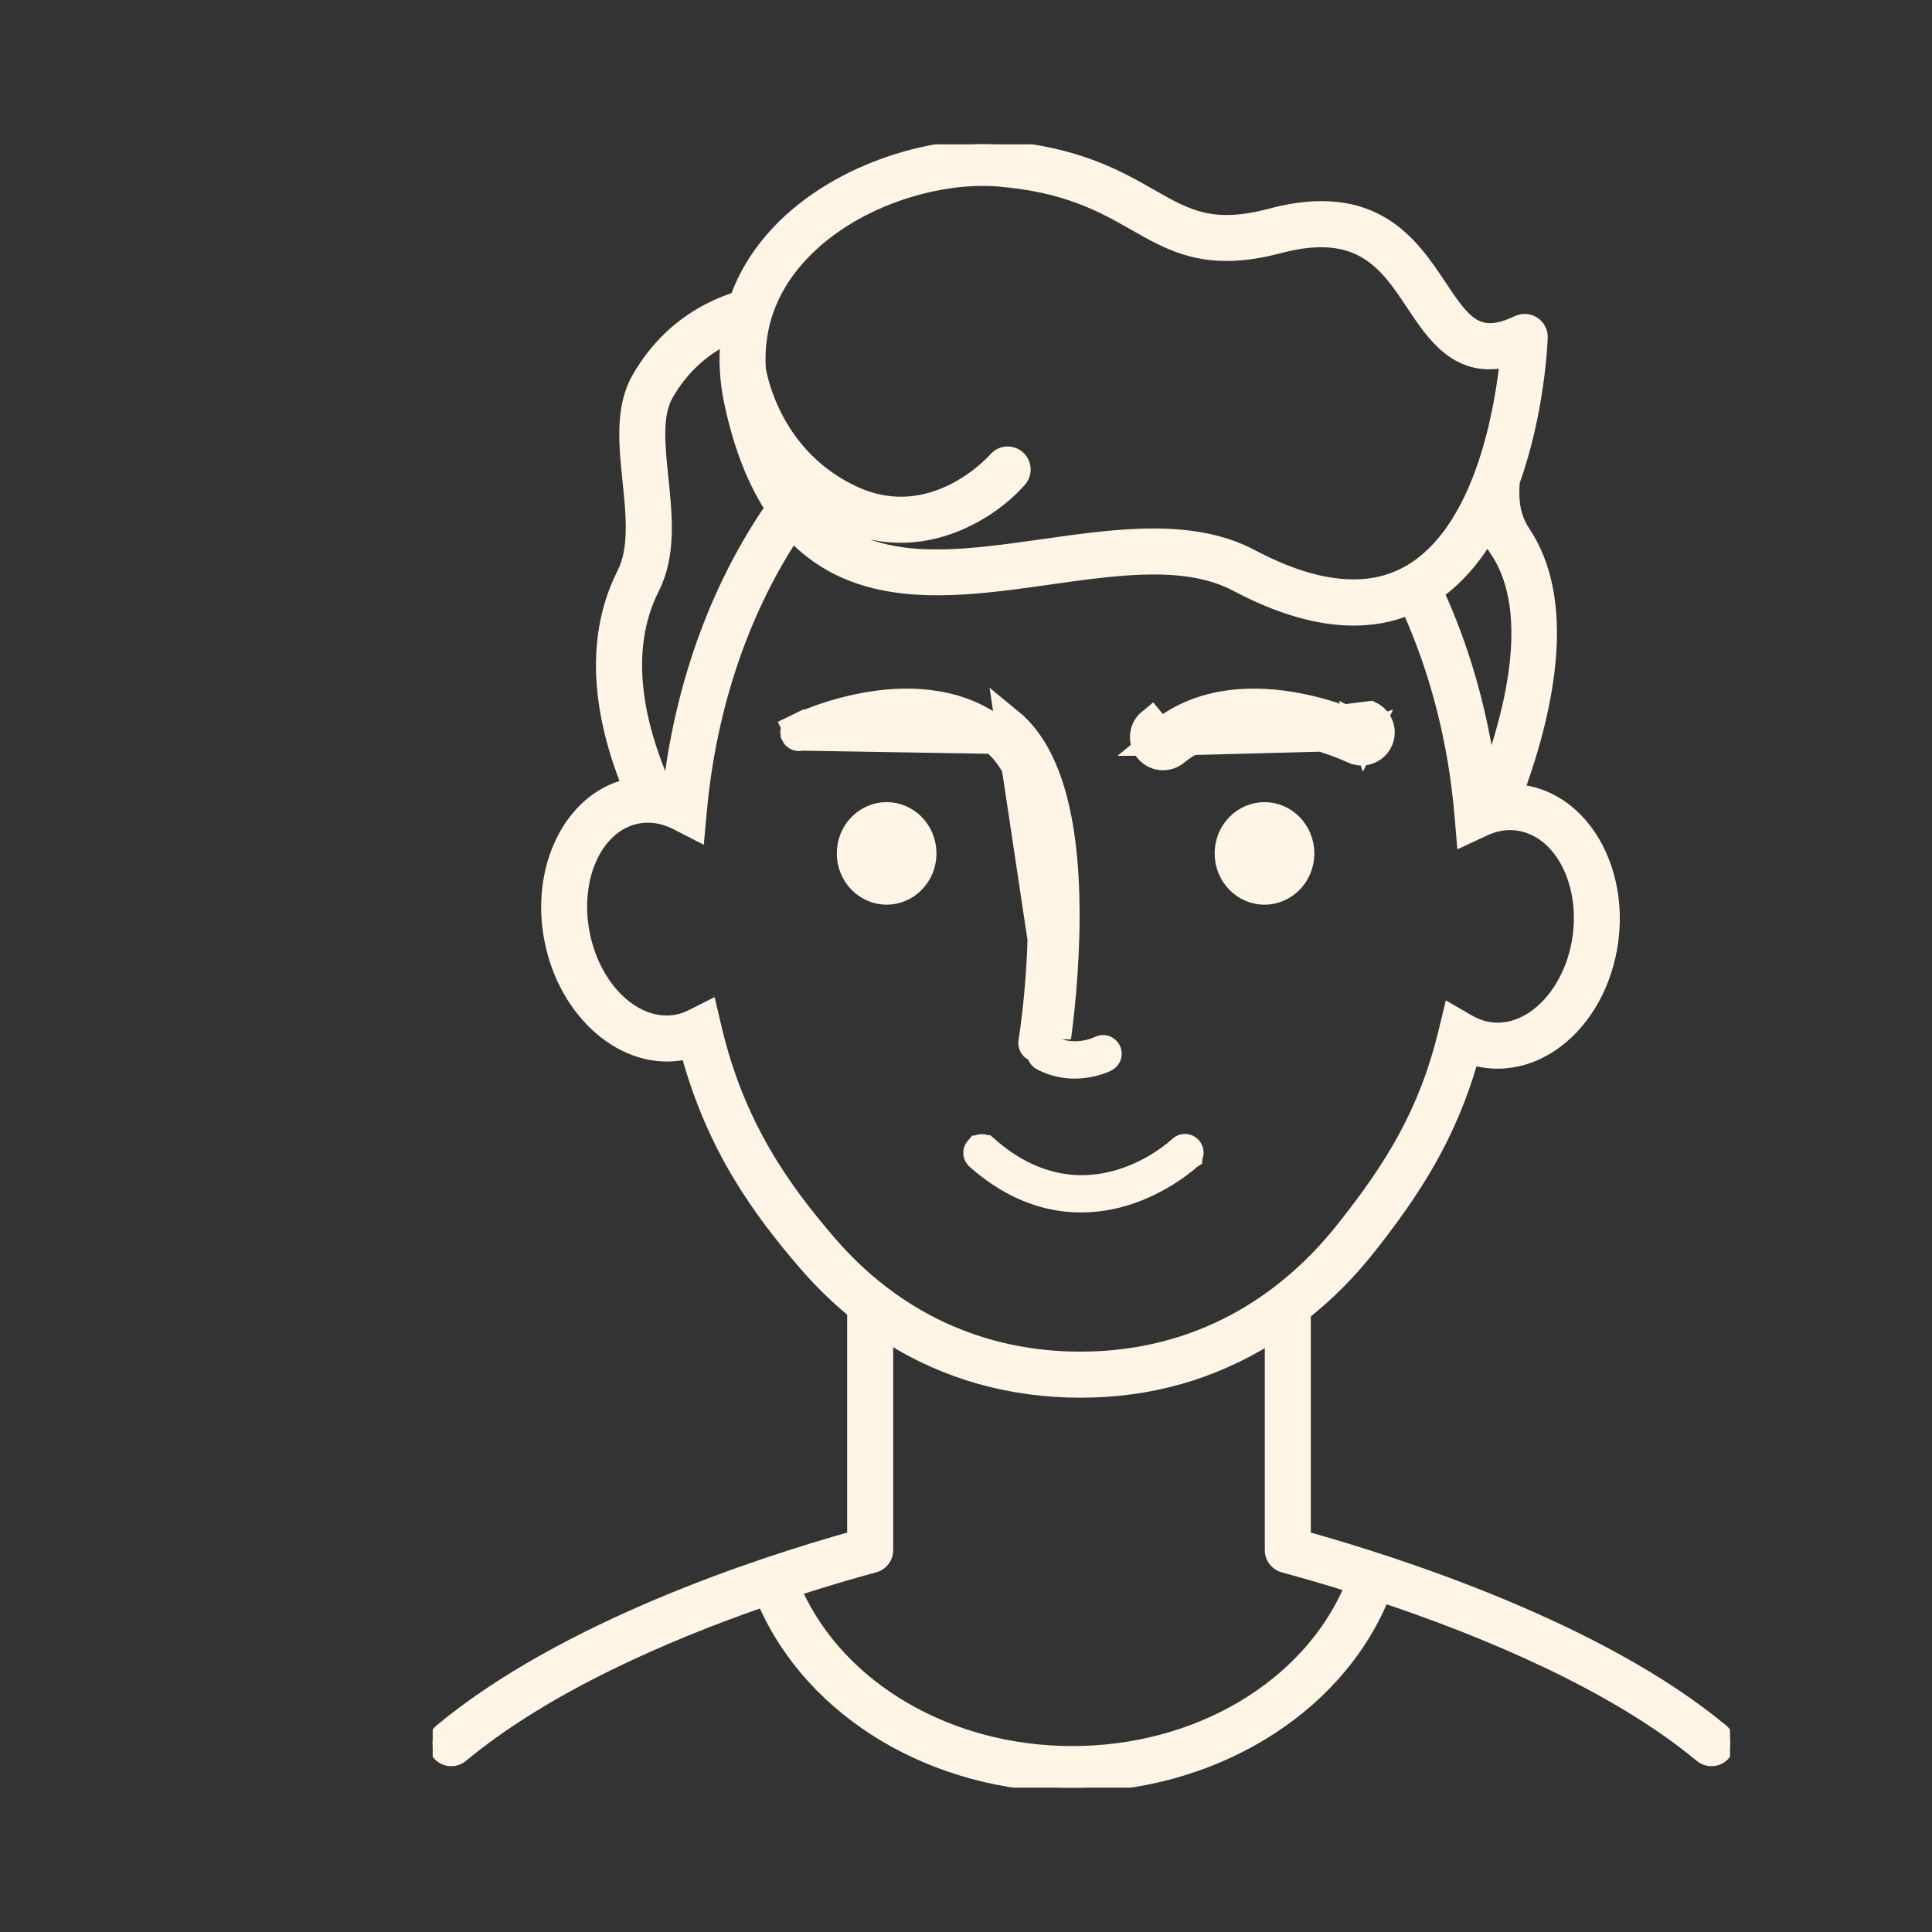 <?xml version="1.0" encoding="UTF-8"?>
<svg xmlns="http://www.w3.org/2000/svg" width="67" height="67" viewBox="0 0 67 67" fill="none">
  <rect x="0" y="0" width="67" height="67" fill="#333333" stroke="none"/>
  <g clip-path="url(#clip0_84_2202)">
    <mask id="path-1-outside-1_84_2202" maskUnits="userSpaceOnUse" x="14" y="4" width="47" height="59" fill="black">
      <rect fill="white" x="14" y="4" width="47" height="59"></rect>
      <path d="M59.766 59.952C55.504 56.415 48.559 54.172 45.308 53.262V45.581C46.116 44.937 46.863 44.185 47.539 43.332C49.122 41.332 50.346 39.425 51.101 36.799C51.161 36.815 51.221 36.83 51.282 36.843C52.148 37.027 53.061 36.836 53.853 36.303C54.913 35.59 55.669 34.353 55.929 32.909C56.396 30.317 55.092 27.849 53.022 27.408C52.928 27.388 52.834 27.373 52.739 27.361C53.802 24.398 54.495 20.797 52.913 18.419C52.556 17.883 52.505 17.323 52.555 16.714C53.42 14.31 53.518 11.876 53.524 11.707C53.532 11.482 53.422 11.268 53.233 11.144C53.044 11.019 52.805 11.002 52.601 11.098C51.294 11.712 50.887 11.203 50.014 9.888C49.038 8.42 47.703 6.41 44.058 7.378C42.05 7.911 41.215 7.435 39.952 6.714C38.798 6.055 37.361 5.235 34.686 5.022C32.278 4.831 28.771 5.863 26.728 8.206C26.171 8.845 25.755 9.542 25.483 10.284C24.323 10.667 22.992 11.46 22.063 13.087C21.473 14.121 21.609 15.433 21.74 16.702C21.857 17.837 21.978 19.011 21.555 19.848C20.335 22.262 20.808 24.961 21.682 27.182C19.717 27.696 18.534 30.081 19.03 32.612C19.542 35.222 21.647 37.014 23.722 36.605C23.743 36.601 23.763 36.597 23.784 36.592C24.685 39.866 26.259 42.021 27.84 43.862C28.367 44.476 28.932 45.029 29.529 45.52V53.262C26.35 54.154 19.56 56.362 15.235 59.952C14.959 60.18 14.921 60.589 15.149 60.865C15.377 61.141 15.786 61.179 16.062 60.951C18.995 58.517 23.158 56.734 26.434 55.594C28.115 59.443 32.374 62 37.188 62C42.002 62 46.367 59.379 48.003 55.449C51.413 56.594 55.912 58.438 58.939 60.951C59.06 61.051 59.206 61.1 59.352 61.1C59.538 61.1 59.723 61.02 59.851 60.865C60.079 60.59 60.041 60.181 59.766 59.952ZM24.68 34.798L23.945 35.168C23.794 35.245 23.635 35.3 23.473 35.332C22.1 35.602 20.676 34.27 20.302 32.363C19.928 30.455 20.742 28.683 22.117 28.414C22.542 28.33 22.994 28.402 23.424 28.623L24.277 29.061L24.365 28.105C24.697 24.502 25.829 21.259 27.503 18.68C28.149 19.337 28.913 19.81 29.799 20.106C31.802 20.774 34.129 20.445 36.38 20.126C38.825 19.78 41.134 19.452 42.845 20.359C44.338 21.149 45.707 21.545 46.941 21.545C47.601 21.545 48.222 21.432 48.803 21.206C49.765 23.358 50.381 25.771 50.593 28.301L50.671 29.228L51.513 28.835C51.924 28.643 52.341 28.59 52.753 28.678C54.145 28.974 54.998 30.77 54.654 32.679C54.459 33.764 53.889 34.715 53.13 35.226C52.778 35.463 52.218 35.716 51.552 35.574C51.356 35.532 51.167 35.459 50.988 35.356L50.239 34.922L50.035 35.764C49.358 38.556 48.189 40.421 46.523 42.526C44.196 45.469 41.066 47.024 37.47 47.024C34.064 47.024 31.073 45.638 28.822 43.016C27.239 41.173 25.664 38.999 24.868 35.6L24.68 34.798L24.68 34.798ZM23.029 16.569C22.913 15.455 22.805 14.403 23.188 13.731C23.724 12.792 24.432 12.204 25.133 11.837C25.102 12.16 25.095 12.489 25.113 12.823C25.112 12.854 25.114 12.886 25.118 12.918C25.118 12.918 25.118 12.919 25.118 12.919C25.142 13.282 25.195 13.652 25.276 14.026C25.591 15.473 26.05 16.668 26.661 17.619C24.873 20.233 23.625 23.507 23.164 27.159C23.134 27.152 23.105 27.146 23.075 27.14C22.194 25.102 21.627 22.581 22.712 20.434C23.306 19.257 23.165 17.89 23.029 16.569ZM34.584 6.316C36.97 6.506 38.213 7.215 39.31 7.841C40.626 8.592 41.869 9.302 44.391 8.632C47.138 7.902 48.011 9.216 48.935 10.607C49.631 11.655 50.471 12.919 52.149 12.609C51.943 14.432 51.227 18.369 48.838 19.753C47.455 20.554 45.642 20.372 43.451 19.212C42.41 18.66 41.233 18.477 39.999 18.477C38.764 18.477 37.47 18.66 36.199 18.841C33.184 19.268 30.448 19.655 28.573 17.913C28.739 18.008 28.913 18.099 29.095 18.184C29.837 18.531 30.558 18.673 31.235 18.673C33.166 18.673 34.739 17.518 35.436 16.705C35.669 16.433 35.638 16.024 35.366 15.79C35.095 15.557 34.686 15.588 34.453 15.86C34.432 15.884 32.342 18.27 29.644 17.008C26.95 15.748 26.455 13.075 26.407 12.77C26.328 11.384 26.762 10.139 27.704 9.059C29.466 7.039 32.498 6.151 34.584 6.316H34.584ZM51.834 19.139C53.06 20.982 52.556 23.899 51.679 26.47C51.351 24.348 50.757 22.364 49.947 20.575C50.614 20.086 51.158 19.445 51.6 18.732C51.667 18.868 51.745 19.003 51.835 19.139H51.834ZM37.188 60.702C32.931 60.702 29.176 58.502 27.669 55.179C28.74 54.833 29.665 54.567 30.346 54.383C30.628 54.306 30.825 54.05 30.825 53.757V46.454C32.784 47.684 35.031 48.321 37.471 48.321C39.91 48.321 42.058 47.687 44.012 46.49V53.757C44.012 54.05 44.208 54.306 44.491 54.383C45.088 54.545 45.867 54.767 46.765 55.047C45.299 58.444 41.501 60.702 37.188 60.702H37.188Z"></path>
    </mask>
    <path d="M59.766 59.952C55.504 56.415 48.559 54.172 45.308 53.262V45.581C46.116 44.937 46.863 44.185 47.539 43.332C49.122 41.332 50.346 39.425 51.101 36.799C51.161 36.815 51.221 36.83 51.282 36.843C52.148 37.027 53.061 36.836 53.853 36.303C54.913 35.59 55.669 34.353 55.929 32.909C56.396 30.317 55.092 27.849 53.022 27.408C52.928 27.388 52.834 27.373 52.739 27.361C53.802 24.398 54.495 20.797 52.913 18.419C52.556 17.883 52.505 17.323 52.555 16.714C53.42 14.31 53.518 11.876 53.524 11.707C53.532 11.482 53.422 11.268 53.233 11.144C53.044 11.019 52.805 11.002 52.601 11.098C51.294 11.712 50.887 11.203 50.014 9.888C49.038 8.42 47.703 6.41 44.058 7.378C42.05 7.911 41.215 7.435 39.952 6.714C38.798 6.055 37.361 5.235 34.686 5.022C32.278 4.831 28.771 5.863 26.728 8.206C26.171 8.845 25.755 9.542 25.483 10.284C24.323 10.667 22.992 11.46 22.063 13.087C21.473 14.121 21.609 15.433 21.74 16.702C21.857 17.837 21.978 19.011 21.555 19.848C20.335 22.262 20.808 24.961 21.682 27.182C19.717 27.696 18.534 30.081 19.03 32.612C19.542 35.222 21.647 37.014 23.722 36.605C23.743 36.601 23.763 36.597 23.784 36.592C24.685 39.866 26.259 42.021 27.84 43.862C28.367 44.476 28.932 45.029 29.529 45.52V53.262C26.35 54.154 19.56 56.362 15.235 59.952C14.959 60.18 14.921 60.589 15.149 60.865C15.377 61.141 15.786 61.179 16.062 60.951C18.995 58.517 23.158 56.734 26.434 55.594C28.115 59.443 32.374 62 37.188 62C42.002 62 46.367 59.379 48.003 55.449C51.413 56.594 55.912 58.438 58.939 60.951C59.06 61.051 59.206 61.1 59.352 61.1C59.538 61.1 59.723 61.02 59.851 60.865C60.079 60.59 60.041 60.181 59.766 59.952ZM24.68 34.798L23.945 35.168C23.794 35.245 23.635 35.3 23.473 35.332C22.1 35.602 20.676 34.27 20.302 32.363C19.928 30.455 20.742 28.683 22.117 28.414C22.542 28.33 22.994 28.402 23.424 28.623L24.277 29.061L24.365 28.105C24.697 24.502 25.829 21.259 27.503 18.68C28.149 19.337 28.913 19.81 29.799 20.106C31.802 20.774 34.129 20.445 36.38 20.126C38.825 19.78 41.134 19.452 42.845 20.359C44.338 21.149 45.707 21.545 46.941 21.545C47.601 21.545 48.222 21.432 48.803 21.206C49.765 23.358 50.381 25.771 50.593 28.301L50.671 29.228L51.513 28.835C51.924 28.643 52.341 28.59 52.753 28.678C54.145 28.974 54.998 30.77 54.654 32.679C54.459 33.764 53.889 34.715 53.13 35.226C52.778 35.463 52.218 35.716 51.552 35.574C51.356 35.532 51.167 35.459 50.988 35.356L50.239 34.922L50.035 35.764C49.358 38.556 48.189 40.421 46.523 42.526C44.196 45.469 41.066 47.024 37.47 47.024C34.064 47.024 31.073 45.638 28.822 43.016C27.239 41.173 25.664 38.999 24.868 35.6L24.68 34.798L24.68 34.798ZM23.029 16.569C22.913 15.455 22.805 14.403 23.188 13.731C23.724 12.792 24.432 12.204 25.133 11.837C25.102 12.16 25.095 12.489 25.113 12.823C25.112 12.854 25.114 12.886 25.118 12.918C25.118 12.918 25.118 12.919 25.118 12.919C25.142 13.282 25.195 13.652 25.276 14.026C25.591 15.473 26.05 16.668 26.661 17.619C24.873 20.233 23.625 23.507 23.164 27.159C23.134 27.152 23.105 27.146 23.075 27.14C22.194 25.102 21.627 22.581 22.712 20.434C23.306 19.257 23.165 17.89 23.029 16.569ZM34.584 6.316C36.97 6.506 38.213 7.215 39.31 7.841C40.626 8.592 41.869 9.302 44.391 8.632C47.138 7.902 48.011 9.216 48.935 10.607C49.631 11.655 50.471 12.919 52.149 12.609C51.943 14.432 51.227 18.369 48.838 19.753C47.455 20.554 45.642 20.372 43.451 19.212C42.41 18.66 41.233 18.477 39.999 18.477C38.764 18.477 37.47 18.66 36.199 18.841C33.184 19.268 30.448 19.655 28.573 17.913C28.739 18.008 28.913 18.099 29.095 18.184C29.837 18.531 30.558 18.673 31.235 18.673C33.166 18.673 34.739 17.518 35.436 16.705C35.669 16.433 35.638 16.024 35.366 15.79C35.095 15.557 34.686 15.588 34.453 15.86C34.432 15.884 32.342 18.27 29.644 17.008C26.95 15.748 26.455 13.075 26.407 12.77C26.328 11.384 26.762 10.139 27.704 9.059C29.466 7.039 32.498 6.151 34.584 6.316H34.584ZM51.834 19.139C53.06 20.982 52.556 23.899 51.679 26.47C51.351 24.348 50.757 22.364 49.947 20.575C50.614 20.086 51.158 19.445 51.6 18.732C51.667 18.868 51.745 19.003 51.835 19.139H51.834ZM37.188 60.702C32.931 60.702 29.176 58.502 27.669 55.179C28.74 54.833 29.665 54.567 30.346 54.383C30.628 54.306 30.825 54.05 30.825 53.757V46.454C32.784 47.684 35.031 48.321 37.471 48.321C39.91 48.321 42.058 47.687 44.012 46.49V53.757C44.012 54.05 44.208 54.306 44.491 54.383C45.088 54.545 45.867 54.767 46.765 55.047C45.299 58.444 41.501 60.702 37.188 60.702H37.188Z" fill="#FFF5E6"></path>
    <path d="M59.766 59.952C55.504 56.415 48.559 54.172 45.308 53.262V45.581C46.116 44.937 46.863 44.185 47.539 43.332C49.122 41.332 50.346 39.425 51.101 36.799C51.161 36.815 51.221 36.83 51.282 36.843C52.148 37.027 53.061 36.836 53.853 36.303C54.913 35.59 55.669 34.353 55.929 32.909C56.396 30.317 55.092 27.849 53.022 27.408C52.928 27.388 52.834 27.373 52.739 27.361C53.802 24.398 54.495 20.797 52.913 18.419C52.556 17.883 52.505 17.323 52.555 16.714C53.42 14.31 53.518 11.876 53.524 11.707C53.532 11.482 53.422 11.268 53.233 11.144C53.044 11.019 52.805 11.002 52.601 11.098C51.294 11.712 50.887 11.203 50.014 9.888C49.038 8.42 47.703 6.41 44.058 7.378C42.05 7.911 41.215 7.435 39.952 6.714C38.798 6.055 37.361 5.235 34.686 5.022C32.278 4.831 28.771 5.863 26.728 8.206C26.171 8.845 25.755 9.542 25.483 10.284C24.323 10.667 22.992 11.46 22.063 13.087C21.473 14.121 21.609 15.433 21.74 16.702C21.857 17.837 21.978 19.011 21.555 19.848C20.335 22.262 20.808 24.961 21.682 27.182C19.717 27.696 18.534 30.081 19.03 32.612C19.542 35.222 21.647 37.014 23.722 36.605C23.743 36.601 23.763 36.597 23.784 36.592C24.685 39.866 26.259 42.021 27.84 43.862C28.367 44.476 28.932 45.029 29.529 45.52V53.262C26.35 54.154 19.56 56.362 15.235 59.952C14.959 60.18 14.921 60.589 15.149 60.865C15.377 61.141 15.786 61.179 16.062 60.951C18.995 58.517 23.158 56.734 26.434 55.594C28.115 59.443 32.374 62 37.188 62C42.002 62 46.367 59.379 48.003 55.449C51.413 56.594 55.912 58.438 58.939 60.951C59.06 61.051 59.206 61.1 59.352 61.1C59.538 61.1 59.723 61.02 59.851 60.865C60.079 60.59 60.041 60.181 59.766 59.952ZM24.68 34.798L23.945 35.168C23.794 35.245 23.635 35.3 23.473 35.332C22.1 35.602 20.676 34.27 20.302 32.363C19.928 30.455 20.742 28.683 22.117 28.414C22.542 28.33 22.994 28.402 23.424 28.623L24.277 29.061L24.365 28.105C24.697 24.502 25.829 21.259 27.503 18.68C28.149 19.337 28.913 19.81 29.799 20.106C31.802 20.774 34.129 20.445 36.38 20.126C38.825 19.78 41.134 19.452 42.845 20.359C44.338 21.149 45.707 21.545 46.941 21.545C47.601 21.545 48.222 21.432 48.803 21.206C49.765 23.358 50.381 25.771 50.593 28.301L50.671 29.228L51.513 28.835C51.924 28.643 52.341 28.59 52.753 28.678C54.145 28.974 54.998 30.77 54.654 32.679C54.459 33.764 53.889 34.715 53.13 35.226C52.778 35.463 52.218 35.716 51.552 35.574C51.356 35.532 51.167 35.459 50.988 35.356L50.239 34.922L50.035 35.764C49.358 38.556 48.189 40.421 46.523 42.526C44.196 45.469 41.066 47.024 37.47 47.024C34.064 47.024 31.073 45.638 28.822 43.016C27.239 41.173 25.664 38.999 24.868 35.6L24.68 34.798L24.68 34.798ZM23.029 16.569C22.913 15.455 22.805 14.403 23.188 13.731C23.724 12.792 24.432 12.204 25.133 11.837C25.102 12.16 25.095 12.489 25.113 12.823C25.112 12.854 25.114 12.886 25.118 12.918C25.118 12.918 25.118 12.919 25.118 12.919C25.142 13.282 25.195 13.652 25.276 14.026C25.591 15.473 26.05 16.668 26.661 17.619C24.873 20.233 23.625 23.507 23.164 27.159C23.134 27.152 23.105 27.146 23.075 27.14C22.194 25.102 21.627 22.581 22.712 20.434C23.306 19.257 23.165 17.89 23.029 16.569ZM34.584 6.316C36.97 6.506 38.213 7.215 39.31 7.841C40.626 8.592 41.869 9.302 44.391 8.632C47.138 7.902 48.011 9.216 48.935 10.607C49.631 11.655 50.471 12.919 52.149 12.609C51.943 14.432 51.227 18.369 48.838 19.753C47.455 20.554 45.642 20.372 43.451 19.212C42.41 18.66 41.233 18.477 39.999 18.477C38.764 18.477 37.47 18.66 36.199 18.841C33.184 19.268 30.448 19.655 28.573 17.913C28.739 18.008 28.913 18.099 29.095 18.184C29.837 18.531 30.558 18.673 31.235 18.673C33.166 18.673 34.739 17.518 35.436 16.705C35.669 16.433 35.638 16.024 35.366 15.79C35.095 15.557 34.686 15.588 34.453 15.86C34.432 15.884 32.342 18.27 29.644 17.008C26.95 15.748 26.455 13.075 26.407 12.77C26.328 11.384 26.762 10.139 27.704 9.059C29.466 7.039 32.498 6.151 34.584 6.316H34.584ZM51.834 19.139C53.06 20.982 52.556 23.899 51.679 26.47C51.351 24.348 50.757 22.364 49.947 20.575C50.614 20.086 51.158 19.445 51.6 18.732C51.667 18.868 51.745 19.003 51.835 19.139H51.834ZM37.188 60.702C32.931 60.702 29.176 58.502 27.669 55.179C28.74 54.833 29.665 54.567 30.346 54.383C30.628 54.306 30.825 54.05 30.825 53.757V46.454C32.784 47.684 35.031 48.321 37.471 48.321C39.91 48.321 42.058 47.687 44.012 46.49V53.757C44.012 54.05 44.208 54.306 44.491 54.383C45.088 54.545 45.867 54.767 46.765 55.047C45.299 58.444 41.501 60.702 37.188 60.702H37.188Z" stroke="#FFF5E6" stroke-width="0.3" mask="url(#path-1-outside-1_84_2202)"></path>
    <path d="M34.459 25.643L34.502 25.678C35.116 26.181 35.493 26.991 35.73 27.868C35.971 28.758 36.087 29.79 36.128 30.82C36.211 32.881 35.996 35.011 35.815 36.153L35.815 36.153C35.804 36.217 35.837 36.279 35.892 36.308L36.055 36.394L36.124 36.565C36.137 36.598 36.16 36.624 36.193 36.641C36.574 36.84 36.944 36.905 37.269 36.905C37.874 36.905 38.314 36.679 38.318 36.677L38.318 36.677L38.318 36.677C38.394 36.637 38.421 36.544 38.384 36.474C38.344 36.398 38.256 36.373 38.187 36.41L38.178 36.414L38.178 36.414C38.12 36.443 37.327 36.828 36.44 36.431L36.098 36.277L36.149 35.906C36.241 35.243 36.442 33.565 36.44 31.7M34.459 25.643L27.773 25.532C27.7 25.567 27.611 25.537 27.576 25.464L27.576 25.463C27.539 25.389 27.57 25.3 27.643 25.264L27.423 24.815L27.643 25.265C27.716 25.229 28.811 24.701 30.238 24.478C31.671 24.254 33.349 24.35 34.688 25.447C35.224 25.886 35.664 26.604 35.97 27.654C36.276 28.703 36.438 30.05 36.44 31.7M34.459 25.643L34.457 25.642M34.459 25.643L34.457 25.642M36.44 31.7L36.94 31.7M36.44 31.7L36.94 31.7M36.94 31.7C36.935 28.342 36.284 26.108 35.005 25.06L36.645 35.974C36.738 35.3 36.942 33.597 36.94 31.7ZM34.457 25.642C33.121 24.578 31.424 24.579 30.137 24.802C28.823 25.03 27.815 25.511 27.774 25.532L34.457 25.642Z" fill="#FFF5E6" stroke="#FFF5E6"></path>
    <path d="M40.326 25.711H40.334C40.367 25.711 40.399 25.701 40.427 25.678L40.427 25.678C41.768 24.579 43.487 24.577 44.788 24.802C46.102 25.03 47.111 25.51 47.155 25.532L40.326 25.711ZM40.326 25.711C40.285 25.709 40.247 25.691 40.219 25.657L40.153 25.711H40.127L40.011 25.827L39.832 25.973L40.01 25.828L39.98 25.858L39.98 25.858L40.334 26.212M40.326 25.711H40.153L40.219 25.657C40.167 25.593 40.177 25.499 40.24 25.447L39.923 25.06C39.646 25.287 39.605 25.696 39.832 25.973C39.96 26.13 40.146 26.212 40.334 26.212M40.326 25.711C40.328 25.711 40.331 25.712 40.334 25.712V26.211V26.212M40.326 25.711L47.505 24.816C47.826 24.973 47.959 25.362 47.802 25.684C47.645 26.005 47.257 26.138 46.935 25.981C46.892 25.96 43.089 24.144 40.744 26.065C40.623 26.163 40.478 26.211 40.334 26.211L40.334 26.212M47.352 25.464L47.352 25.464C47.389 25.39 47.358 25.3 47.285 25.265L47.352 25.464ZM47.352 25.464C47.317 25.538 47.228 25.568 47.155 25.532L47.352 25.464ZM44.69 24.478C43.257 24.255 41.579 24.35 40.24 25.447L44.69 24.478ZM44.69 24.478C46.116 24.701 47.211 25.228 47.285 25.264L44.69 24.478Z" fill="#FFF5E6" stroke="#FFF5E6"></path>
    <path d="M31.976 29.595C31.976 30.315 31.413 30.874 30.748 30.874C30.083 30.874 29.52 30.315 29.52 29.595C29.52 28.875 30.083 28.317 30.748 28.317C31.413 28.317 31.976 28.875 31.976 29.595Z" fill="#FFF5E6" stroke="#FFF5E6"></path>
    <path d="M45.08 29.595C45.08 30.315 44.516 30.874 43.851 30.874C43.187 30.874 42.623 30.315 42.623 29.595C42.623 28.875 43.187 28.317 43.851 28.317C44.516 28.317 45.08 28.875 45.08 29.595Z" fill="#FFF5E6" stroke="#FFF5E6"></path>
    <path d="M40.991 39.864L40.992 39.863C41.049 39.809 41.139 39.81 41.196 39.865L41.2 39.87C41.256 39.93 41.254 40.024 41.194 40.081L41.193 40.081C41.193 40.081 41.193 40.081 41.193 40.082L41.19 40.084L41.182 40.091C41.175 40.098 41.164 40.107 41.151 40.119C41.123 40.144 41.083 40.178 41.03 40.221C40.925 40.306 40.772 40.423 40.577 40.552C40.187 40.811 39.637 41.115 38.978 41.318L38.978 41.318C38.547 41.45 38.042 41.547 37.488 41.547C36.463 41.547 35.233 41.216 33.956 40.09L33.956 40.09C33.894 40.036 33.888 39.942 33.942 39.88L33.943 39.88C33.996 39.818 34.09 39.812 34.15 39.866L34.151 39.866C35.871 41.382 37.565 41.433 38.842 41.06C40.086 40.696 40.908 39.941 40.991 39.864Z" fill="#FFF5E6" stroke="#FFF5E6"></path>
  </g>
  <defs>
    <clipPath id="clip0_84_2202">
      <rect width="45" height="57" fill="white" transform="translate(15 5)"></rect>
    </clipPath>
  </defs>
</svg>
